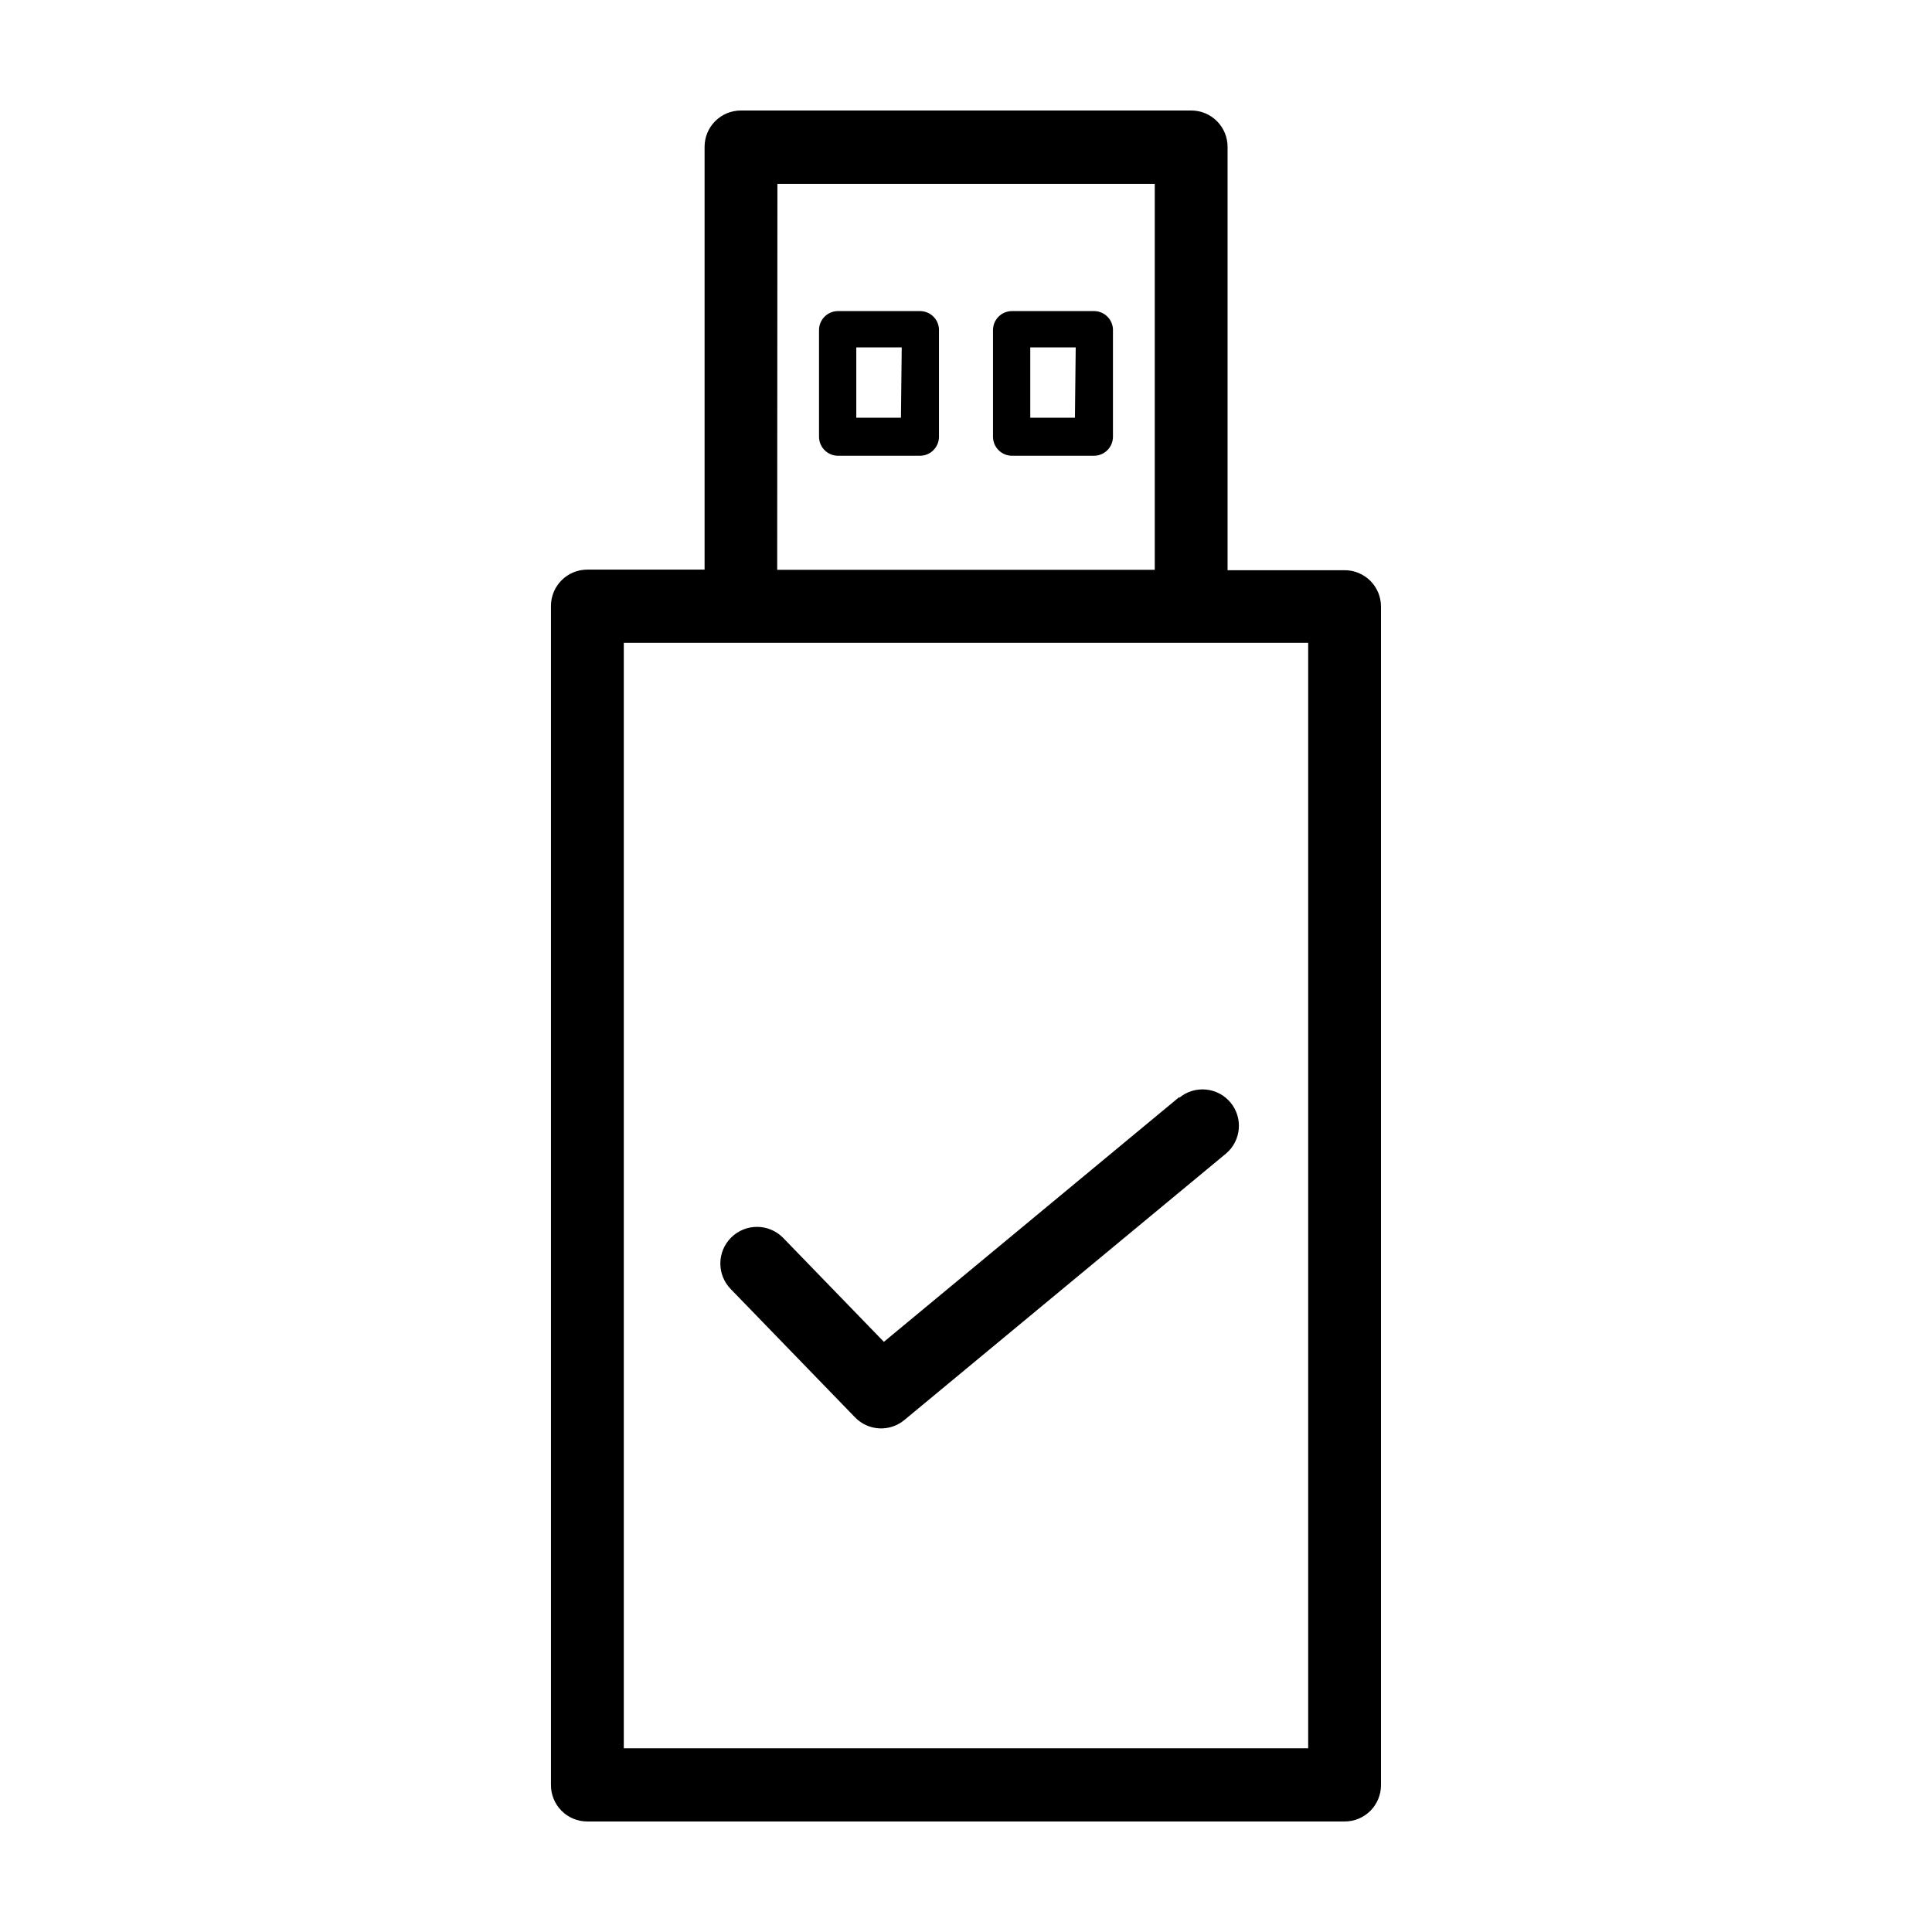 <?xml version="1.0" encoding="UTF-8"?>
<!-- Uploaded to: ICON Repo, www.iconrepo.com, Generator: ICON Repo Mixer Tools -->
<svg fill="#000000" width="800px" height="800px" version="1.1" viewBox="144 144 512 512" xmlns="http://www.w3.org/2000/svg">
 <g>
  <path d="m299.64 626.71h200.71c2.555 0 5-1.012 6.805-2.816 1.805-1.805 2.82-4.254 2.82-6.805v-312.36c0-2.551-1.016-5-2.82-6.805-1.805-1.801-4.25-2.816-6.805-2.816h-31.031v-112.1c0.027-2.578-0.984-5.059-2.801-6.887-1.82-1.828-4.297-2.852-6.875-2.836h-119.3c-5.316 0-9.621 4.309-9.621 9.621v112.05h-31.086c-5.316 0-9.625 4.309-9.625 9.625v312.36-0.004c-0.039 2.578 0.957 5.066 2.766 6.902 1.809 1.84 4.281 2.875 6.859 2.871zm50.383-433.98h100v102.27h-100.06zm-40.711 121.62h181.37v292.96h-181.37z"/>
  <path d="m387.8 226.44h-21.711c-2.785 0-5.039 2.254-5.039 5.035v28.266c0 1.336 0.531 2.617 1.477 3.562 0.941 0.945 2.227 1.477 3.562 1.477h21.715-0.004c1.336 0 2.621-0.531 3.562-1.477 0.945-0.945 1.477-2.227 1.477-3.562v-28.516c-0.133-2.684-2.352-4.789-5.039-4.785zm-5.039 28.266-11.836-0.004v-18.641h12.043z"/>
  <path d="m433.91 226.44h-21.715c-2.781 0-5.039 2.254-5.039 5.035v28.266c0 1.336 0.531 2.617 1.477 3.562 0.945 0.945 2.227 1.477 3.562 1.477h21.715c1.336 0 2.617-0.531 3.562-1.477 0.945-0.945 1.473-2.227 1.473-3.562v-28.516c-0.133-2.684-2.348-4.789-5.035-4.785zm-5.039 28.266-11.84-0.004v-18.641h12.043z"/>
  <path d="m456.48 434.76-78.242 64.84-26.703-27.559c-3.754-3.824-9.902-3.883-13.727-0.125-3.828 3.754-3.883 9.902-0.129 13.727l32.898 33.957c3.508 3.637 9.227 3.945 13.102 0.707l85.145-70.535c4.102-3.394 4.68-9.473 1.285-13.578-3.394-4.102-9.477-4.676-13.578-1.281z"/>
 </g>
</svg>